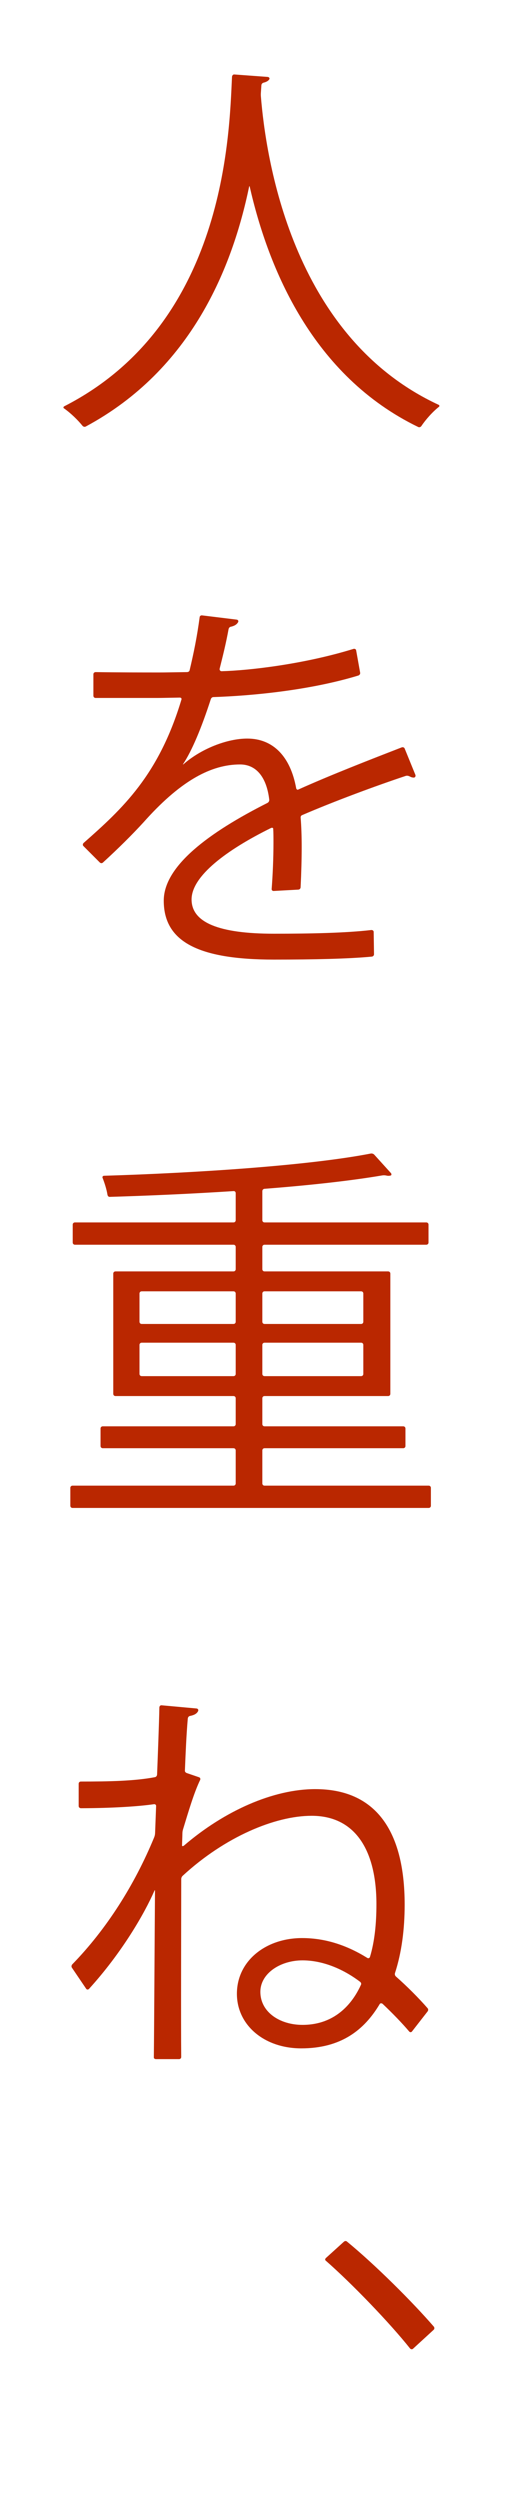<?xml version="1.0" encoding="UTF-8"?>
<svg width="44px" height="217px" viewBox="0 0 44 217" version="1.1" xmlns="http://www.w3.org/2000/svg" xmlns:xlink="http://www.w3.org/1999/xlink">
    <title>txt-top2-2</title>
    <g id="Page-1" stroke="none" stroke-width="1" fill="none" fill-rule="evenodd">
        <g id="Group-34" transform="translate(5, 6)" fill="#BA2700">
            <path d="M18.283,0.678 C18.389,0.686 18.472,0.789 18.419,0.88 C18.338,1.017 18.165,1.116 17.922,1.176 C17.818,1.201 17.738,1.289 17.73,1.397 L17.687,2.027 C17.678,2.148 17.678,2.268 17.688,2.389 C18.102,7.445 20.266,23.177 33.147,29.142 C33.213,29.172 33.232,29.26 33.175,29.306 C32.611,29.752 32.016,30.423 31.644,30.979 C31.583,31.069 31.47,31.116 31.372,31.069 C22.175,26.621 18.336,17.314 16.715,10.206 C16.711,10.188 16.707,10.164 16.689,10.164 C16.671,10.164 16.667,10.187 16.663,10.205 C15.214,17.175 11.682,26.074 2.455,31.026 C2.356,31.078 2.237,31.04 2.166,30.953 C1.766,30.458 1.163,29.867 0.547,29.434 C0.485,29.389 0.524,29.299 0.593,29.264 C14.618,22.105 14.937,5.624 15.174,0.677 C15.179,0.563 15.258,0.455 15.371,0.464 L18.283,0.678 Z" id="Fill-11"></path>
            <path d="M31.12,61.256 C31.165,61.367 31.102,61.498 30.983,61.498 C30.853,61.498 30.737,61.457 30.635,61.402 C30.524,61.342 30.396,61.313 30.278,61.352 C27.699,62.208 24.049,63.558 21.263,64.759 C21.182,64.794 21.136,64.879 21.143,64.967 C21.204,65.725 21.234,66.573 21.234,67.513 C21.234,68.567 21.203,69.748 21.14,71.023 C21.135,71.129 21.051,71.216 20.944,71.222 L18.794,71.34 C18.697,71.345 18.614,71.269 18.622,71.173 C18.717,69.957 18.78,68.453 18.78,67.167 C18.78,66.714 18.78,66.286 18.757,65.932 C18.751,65.845 18.641,65.836 18.563,65.874 C14.741,67.758 11.659,70.034 11.659,72.076 C11.659,74.081 14.044,75.049 18.815,75.049 C22.063,75.049 25.084,74.984 27.281,74.729 C27.387,74.716 27.493,74.783 27.494,74.89 L27.523,76.832 C27.525,76.94 27.439,77.028 27.331,77.038 C25.292,77.231 22.264,77.296 18.815,77.296 C12.178,77.296 9.239,75.706 9.239,72.18 C9.239,69.173 13.156,66.268 18.253,63.698 C18.361,63.643 18.427,63.527 18.413,63.406 C18.166,61.363 17.216,60.357 15.876,60.357 C13.392,60.357 10.808,61.73 7.76,65.07 C7.665,65.175 7.571,65.28 7.476,65.384 C6.55,66.397 5.309,67.634 3.944,68.879 C3.868,68.948 3.752,68.94 3.68,68.868 L2.25,67.437 C2.173,67.36 2.198,67.235 2.28,67.163 C5.65,64.195 8.806,61.299 10.783,54.706 C10.808,54.623 10.73,54.552 10.643,54.553 L9.08,54.581 C8.956,54.583 8.831,54.585 8.707,54.585 L3.307,54.585 C3.204,54.585 3.121,54.501 3.121,54.398 L3.121,52.524 C3.121,52.418 3.213,52.339 3.319,52.34 C5.285,52.371 7.508,52.372 8.902,52.372 C9.03,52.372 9.159,52.371 9.287,52.37 L11.265,52.34 C11.365,52.339 11.464,52.286 11.487,52.189 C11.84,50.702 12.132,49.293 12.363,47.563 C12.376,47.465 12.472,47.404 12.57,47.417 L15.587,47.786 C15.687,47.799 15.757,47.899 15.712,47.989 C15.606,48.198 15.393,48.336 15.059,48.406 C14.957,48.427 14.893,48.522 14.874,48.625 C14.652,49.846 14.378,50.937 14.1,52.046 C14.072,52.158 14.157,52.267 14.272,52.264 C16.672,52.199 21.431,51.654 25.731,50.328 C25.833,50.295 25.95,50.342 25.969,50.447 L26.318,52.395 C26.338,52.508 26.256,52.609 26.148,52.642 C21.934,53.922 16.916,54.398 13.547,54.51 C13.442,54.513 13.361,54.597 13.329,54.697 C12.523,57.185 11.688,59.178 10.917,60.331 C10.91,60.34 10.904,60.357 10.916,60.357 C10.937,60.357 10.953,60.34 10.969,60.326 C12.49,58.995 14.749,58.11 16.498,58.11 C18.794,58.11 20.265,59.726 20.752,62.409 C20.768,62.497 20.84,62.579 20.922,62.543 C23.735,61.277 27.228,59.922 29.926,58.876 C30.028,58.837 30.148,58.873 30.189,58.975 L31.12,61.256 Z" id="Fill-13"></path>
            <path d="M26.406,113.453 C26.509,113.453 26.593,113.37 26.593,113.267 L26.593,110.736 C26.593,110.633 26.509,110.55 26.406,110.55 L17.999,110.55 C17.896,110.55 17.812,110.633 17.812,110.736 L17.812,113.267 C17.812,113.37 17.896,113.453 17.999,113.453 L26.406,113.453 Z M26.593,106.277 C26.593,106.174 26.509,106.091 26.406,106.091 L17.999,106.091 C17.896,106.091 17.812,106.174 17.812,106.277 L17.812,108.738 C17.812,108.841 17.896,108.925 17.999,108.925 L26.406,108.925 C26.509,108.925 26.593,108.841 26.593,108.738 L26.593,106.277 Z M7.13,113.267 C7.13,113.37 7.214,113.453 7.317,113.453 L15.309,113.453 C15.413,113.453 15.496,113.37 15.496,113.267 L15.496,110.736 C15.496,110.633 15.413,110.55 15.309,110.55 L7.317,110.55 C7.214,110.55 7.13,110.633 7.13,110.736 L7.13,113.267 Z M7.317,106.091 C7.214,106.091 7.13,106.174 7.13,106.277 L7.13,108.738 C7.13,108.841 7.214,108.925 7.317,108.925 L15.309,108.925 C15.413,108.925 15.496,108.841 15.496,108.738 L15.496,106.277 C15.496,106.174 15.413,106.091 15.309,106.091 L7.317,106.091 Z M17.812,122.773 C17.812,122.876 17.896,122.959 17.999,122.959 L32.282,122.959 C32.386,122.959 32.469,123.043 32.469,123.146 L32.469,124.709 C32.469,124.812 32.386,124.895 32.282,124.895 L1.302,124.895 C1.199,124.895 1.116,124.812 1.116,124.709 L1.116,123.146 C1.116,123.043 1.199,122.959 1.302,122.959 L15.309,122.959 C15.413,122.959 15.496,122.876 15.496,122.773 L15.496,119.897 C15.496,119.794 15.413,119.71 15.309,119.71 L3.929,119.71 C3.827,119.71 3.743,119.626 3.743,119.524 L3.743,117.996 C3.743,117.893 3.827,117.809 3.929,117.809 L15.309,117.809 C15.413,117.809 15.496,117.725 15.496,117.623 L15.496,115.368 C15.496,115.265 15.413,115.182 15.309,115.182 L5.036,115.182 C4.933,115.182 4.849,115.098 4.849,114.995 L4.849,104.549 C4.849,104.445 4.933,104.362 5.036,104.362 L15.309,104.362 C15.413,104.362 15.496,104.279 15.496,104.175 L15.496,102.233 C15.496,102.129 15.413,102.046 15.309,102.046 L1.51,102.046 C1.407,102.046 1.323,101.962 1.323,101.859 L1.323,100.296 C1.323,100.194 1.407,100.11 1.51,100.11 L15.309,100.11 C15.413,100.11 15.496,100.026 15.496,99.924 L15.496,97.566 C15.496,97.468 15.42,97.384 15.322,97.39 C11.733,97.623 7.989,97.79 4.53,97.893 C4.424,97.896 4.357,97.794 4.341,97.69 C4.272,97.241 4.084,96.658 3.917,96.236 C3.883,96.151 3.948,96.063 4.039,96.06 C12.1,95.816 21.874,95.173 27.233,94.132 C27.348,94.111 27.469,94.147 27.548,94.233 L28.991,95.824 C29.054,95.894 29.06,96.014 28.969,96.039 C28.909,96.057 28.84,96.066 28.77,96.066 C28.718,96.066 28.667,96.057 28.61,96.044 C28.485,96.015 28.355,96.009 28.229,96.031 C25.525,96.492 21.911,96.89 17.999,97.192 C17.894,97.2 17.812,97.288 17.812,97.393 L17.812,99.924 C17.812,100.026 17.896,100.11 17.999,100.11 L32.075,100.11 C32.178,100.11 32.262,100.194 32.262,100.296 L32.262,101.859 C32.262,101.962 32.178,102.046 32.075,102.046 L17.999,102.046 C17.896,102.046 17.812,102.129 17.812,102.233 L17.812,104.175 C17.812,104.279 17.896,104.362 17.999,104.362 L28.757,104.362 C28.86,104.362 28.943,104.445 28.943,104.549 L28.943,114.995 C28.943,115.098 28.86,115.182 28.757,115.182 L17.999,115.182 C17.896,115.182 17.812,115.265 17.812,115.368 L17.812,117.623 C17.812,117.725 17.896,117.809 17.999,117.809 L30.07,117.809 C30.173,117.809 30.257,117.893 30.257,117.996 L30.257,119.524 C30.257,119.626 30.173,119.71 30.07,119.71 L17.999,119.71 C17.896,119.71 17.812,119.794 17.812,119.897 L17.812,122.773 Z" id="Fill-15"></path>
            <path d="M26.393,166.274 C26.435,166.183 26.385,166.081 26.304,166.021 C24.749,164.847 22.978,164.166 21.304,164.166 C19.368,164.166 17.64,165.307 17.64,166.896 C17.64,168.66 19.333,169.766 21.304,169.766 C24.284,169.766 25.74,167.722 26.393,166.274 L26.393,166.274 Z M1.841,148.831 C1.841,148.729 1.922,148.644 2.023,148.644 C4.465,148.643 6.686,148.603 8.479,148.263 C8.589,148.242 8.655,148.135 8.66,148.022 C8.704,146.88 8.84,143.419 8.857,142.216 C8.859,142.11 8.938,142.014 9.045,142.024 L12.095,142.302 C12.201,142.311 12.275,142.416 12.232,142.514 C12.135,142.74 11.896,142.88 11.518,142.95 C11.408,142.97 11.339,143.074 11.329,143.186 C11.207,144.579 11.141,146.165 11.078,147.701 C11.074,147.8 11.154,147.878 11.248,147.91 L12.312,148.273 C12.404,148.304 12.449,148.41 12.407,148.498 C11.87,149.606 11.389,151.245 10.91,152.814 C10.879,152.918 10.864,153.027 10.862,153.135 C10.857,153.485 10.836,153.85 10.83,154.199 C10.829,154.278 10.937,154.254 10.997,154.203 C14.525,151.177 18.769,149.301 22.41,149.301 C27.629,149.301 30.188,152.862 30.188,159.326 C30.188,161.47 29.928,163.483 29.346,165.272 C29.311,165.38 29.35,165.497 29.435,165.573 C30.386,166.409 31.405,167.429 32.183,168.321 C32.252,168.4 32.246,168.517 32.182,168.599 L30.821,170.344 C30.761,170.421 30.647,170.42 30.585,170.345 C29.994,169.645 29.108,168.729 28.279,167.949 C28.201,167.876 28.072,167.867 28.017,167.96 C26.669,170.223 24.643,171.805 21.2,171.805 C17.95,171.805 15.6,169.766 15.6,167.069 C15.6,164.2 18.123,162.23 21.269,162.23 C23.379,162.23 25.261,162.911 26.949,163.96 C27.034,164.013 27.143,163.962 27.172,163.866 C27.576,162.527 27.733,160.972 27.733,159.291 C27.733,154.625 25.901,151.617 22.099,151.617 C18.922,151.617 14.562,153.441 10.891,156.82 C10.809,156.896 10.76,157.002 10.76,157.113 C10.759,159.641 10.728,169.815 10.758,172.555 C10.759,172.657 10.675,172.739 10.574,172.739 L8.561,172.739 C8.469,172.739 8.376,172.685 8.377,172.593 C8.41,169.481 8.444,162.357 8.478,158.131 C8.478,158.111 8.482,158.082 8.461,158.082 C8.439,158.082 8.432,158.108 8.424,158.129 C7.562,160.11 5.58,163.528 2.738,166.644 C2.671,166.718 2.553,166.72 2.497,166.638 L1.254,164.804 C1.191,164.71 1.214,164.584 1.294,164.503 C4.258,161.463 6.7,157.619 8.398,153.507 C8.449,153.386 8.481,153.257 8.486,153.125 L8.575,150.767 C8.579,150.669 8.491,150.595 8.395,150.609 C7.103,150.799 4.818,150.953 2.042,150.96 C1.935,150.96 1.841,150.881 1.841,150.774 L1.841,148.831 Z" id="Fill-17"></path>
            <path d="M24.899,188.592 C24.972,188.526 25.081,188.502 25.158,188.564 C27.642,190.598 30.89,193.84 32.72,195.955 C32.79,196.037 32.791,196.159 32.712,196.232 L30.913,197.881 C30.836,197.952 30.716,197.931 30.651,197.849 C28.912,195.66 25.606,192.226 23.313,190.22 C23.246,190.161 23.277,190.06 23.343,190 L24.899,188.592 Z" id="Fill-19"></path>
        </g>
    </g>
</svg>